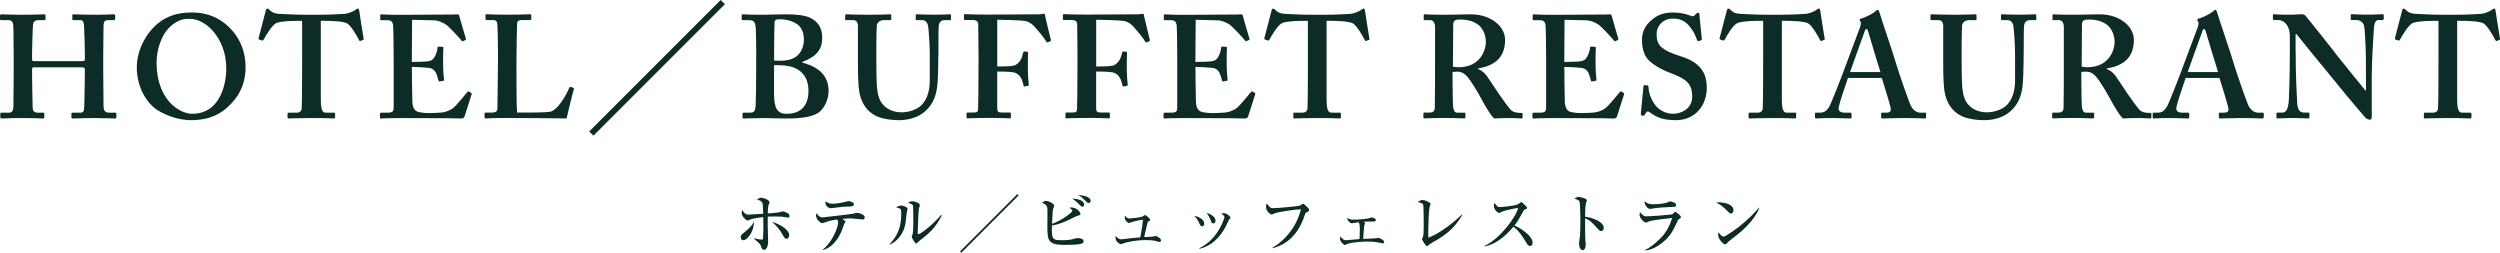 <?xml version="1.0" encoding="UTF-8"?><svg id="_レイヤー_2" xmlns="http://www.w3.org/2000/svg" viewBox="0 0 616.79 62.35"><defs><style>.cls-1{fill:#0e2c27;}</style></defs><g id="_会場"><path class="cls-1" d="M184.96,58.06c-.35.51-.96,1.2-1.54,1.2-.62,0-.67-.58-.67-.78,0-.45.11-.53.86-1.14,1.54-1.22,2.11-1.97,2.42-2.71-.05.86-.13,2.06-1.07,3.43ZM194.46,53.69c-.11,0-.72-.13-.85-.14-.58-.1-1.15-.14-2.51-.14-.54,0-1.14,0-1.68.03-.02,1.31-.02,1.46-.02,1.86,0,.67.11,3.65.11,4.26,0,1.06-.37,2.08-.98,2.08-.5,0-.64-.43-.83-1.04-.1-.29-.32-.51-.7-.86-.13-.11-.7-.61-.93-.82l.05-.13c.86.26,1.6.32,1.9.32.21,0,.24-.16.24-.34,0-.38.08-2.05.08-2.38,0-.99-.02-1.79-.03-2.83-.8.1-2.72.32-3.38.67-.26.13-.37.19-.5.19-.22,0-1.44-.91-1.44-1.84,0-.24.03-.43.1-.83.62,1.14,1.17,1.2,1.55,1.2.45,0,3.04-.18,3.65-.22q-.05-2.27-.19-2.64c-.22-.53-.83-.72-1.39-.86.69-.42.9-.46,1.1-.46.42,0,2.05.51,2.05,1.14,0,.14-.27.72-.3.85-.1.4-.1.66-.13,1.9.7-.05,2.18-.16,2.87-.29.14-.03.72-.22.85-.22.29,0,.75.22,1.1.4.14.08.53.27.53.74,0,.18-.08.43-.32.43ZM194.02,58.92c-.34,0-.46-.21-.85-.86-.9-1.52-1.15-1.87-2.72-3.38,1.76.61,4.26,1.84,4.26,3.38,0,.46-.3.86-.69.86Z"/><path class="cls-1" d="M212.79,54.15s-2.46-.27-2.93-.27-.72.02-2.02.11c.69.53.75.58.75.69s-.29.53-.32.61c-.13.3-.59,1.65-.72,1.92-1.28,2.87-3.04,4.08-4.53,4.48l-.08-.06c2.53-1.98,3.84-5.73,3.84-6.67,0-.46-.08-.56-.27-.8-1.78.26-2.29.46-3.12.75-.21.08-.4.14-.59.14-.34,0-1.47-.94-1.47-1.84,0-.27.06-.43.13-.62.45.62.72,1.04,1.55,1.04.03,0,.08-.02.11-.02.54-.08,3.39-.38,3.95-.45,1.17-.14,3.31-.38,3.52-.45.13-.03.67-.21.8-.21.22,0,1.94.3,1.94,1.12,0,.53-.38.53-.54.53ZM209.27,50.96c-1.17.03-1.18.03-4.23.4h-.14c-.53,0-1.26-.61-1.26-1.34,0-.06.02-.16.06-.4.14.18.61.64,1.78.64.77,0,2.06-.21,2.72-.37.18-.05.93-.27,1.09-.27.24,0,1.38.22,1.38.78,0,.51-.58.54-1.39.56Z"/><path class="cls-1" d="M223.7,52.45c-.27,2.53-.3,2.82-.5,3.52-.62,2.21-2.26,3.81-3.63,4.37l-.1-.1c2.53-2.56,2.88-5.22,2.88-7.56,0-.74-.05-1.01-.3-1.2-.1-.08-.86-.3-1.01-.35.14-.06.8-.34.93-.38.1-.05.21-.05.29-.05.32,0,1.65.3,1.65.83,0,.14-.19.77-.21.91ZM227.38,58.98c-.21.16-.72.56-1.17,1.01-.05.05-.11.1-.18.1-.24,0-1.1-1.38-1.1-1.68,0-.13.24-.62.26-.74.06-.29.14-1.12.14-2.8,0-.43-.03-3.86-.06-4.07-.06-.37-.58-.56-1.26-.77.3-.18.66-.38,1.09-.38.51,0,1.84.4,1.84.96,0,.14-.21.78-.24.93-.11.64-.29,5.17-.29,5.97,0,.18.05.26.16.26.43,0,3.06-1.81,5.68-4.8l.11.13c-1.44,3.15-3.76,4.95-4.98,5.89Z"/><path class="cls-1" d="M237.17,62.35l-.32-.32,14.15-14.15.32.32-14.15,14.15Z"/><path class="cls-1" d="M262.85,60.42c-4.24,0-4.45-.9-4.45-4.64,0-.5.03-2.72.03-3.19,0-1.71,0-2-1.33-2.54.24-.21.53-.48.9-.48.8,0,2.1.7,2.1,1.26,0,.13-.27.61-.29.7-.06.22-.06.4-.1.94-.03.43-.13,2.35-.16,2.74,2.38-.78,5.03-2.83,5.03-3.2,0-.22-.46-.58-.72-.75.19-.06.27-.08.45-.08,1.31,0,2.26,1.18,2.26,1.58,0,.27-.06.29-.9.54-.13.03-.21.06-.48.21-2.72,1.41-4.1,1.87-5.65,2.13-.14,3.6.19,3.62,2.67,3.62.94,0,1.9-.05,2.79-.35.38-.13.54-.16.88-.16.1,0,1.47,0,1.47.77,0,.64-.9.9-4.5.9ZM267.05,51c-.24,0-.24-.02-.93-.69-.82-.82-1.3-1.12-1.6-1.33.45.05,1.39.11,2,.38.83.38.98.9.98,1.09s-.13.54-.45.54ZM268.62,50.08c-.29,0-.75-.45-1.04-.75-.5-.51-.7-.72-1.57-1.15.85-.08,3.07.3,3.07,1.34,0,.32-.24.56-.46.56Z"/><path class="cls-1" d="M284.42,58.36c.08-.02.64-.13.7-.13.26,0,1.33.56,1.33,1.09,0,.18-.13.37-.43.37-.13,0-.18-.02-.69-.18-.29-.08-.91-.27-2.71-.27-2.42,0-4.64.48-5.46.8-.1.03-.53.21-.61.21-.24,0-1.34-.58-1.34-1.6,0-.16.03-.32.05-.46.22.27.67.85,1.39.85.24,0,1.98-.22,2.35-.27.37-.03,2-.18,2.32-.21.03-.13.37-1.63.69-4.37-.86.1-2.18.42-2.37.48-.19.05-1.07.35-1.12.35-.29,0-1.04-.7-1.04-1.38,0-.16.02-.27.08-.43.19.29.46.69,1.15.69.27,0,2.58-.22,3.17-.48.11-.05.51-.37.59-.37.27,0,1.3.91,1.3,1.17,0,.14-.05.16-.45.42-.16.1-.18.19-.35.91-.11.46-.59,2.51-.69,2.93.43,0,1.92-.06,2.13-.11Z"/><path class="cls-1" d="M297.11,55.17c0,.42-.22.66-.51.66-.4,0-.56-.38-.74-.8-.26-.61-.7-1.26-1.17-1.76,1.26.18,2.42,1.01,2.42,1.9ZM295.89,61.24c4.75-2.27,6.21-7.51,6.21-7.7,0-.32-.5-.64-.85-.83.19-.06.43-.11.72-.11.74,0,1.62.86,1.62,1.09,0,.1-.03.13-.35.5-.08.1-.78,1.6-.94,1.89-2.18,3.94-4.71,4.87-6.37,5.31l-.03-.14ZM299.88,54.44c0,.3-.16.67-.54.67s-.45-.19-.7-.9c-.16-.45-.43-1.01-.96-1.68,1.46.4,2.21,1.23,2.21,1.9Z"/><path class="cls-1" d="M322.41,52.36c-.18.08-.32.16-.51.72-1.98,5.99-5.6,7.52-7.94,8.18l-.05-.14c3.22-1.81,6.13-5.46,7.03-9.48-.67-.03-5.78.59-6.79,1.12-.26.14-.3.18-.4.18-.19,0-1.41-.66-1.41-2.03,0-.26.08-.45.18-.69.14.14.69.82.83.93.16.11.38.21.82.21,1.09,0,6.18-.48,6.58-.66.13-.06.62-.45.75-.45.18,0,1.06.86,1.2,1.02.16.16.26.3.26.53,0,.3-.11.37-.54.56Z"/><path class="cls-1" d="M336.76,55.13c0,.08-.16.48-.18.56-.05.29-.24,2.53-.26,3.25.54-.02,2.74-.1,3.12-.16.11-.02.51-.11.61-.11.11,0,1.44.48,1.44,1.01,0,.19-.11.37-.34.37-.05,0-.93-.19-.99-.21-.56-.11-1.46-.24-2.67-.24-.53,0-3.6.06-5.07.58-.1.03-.5.27-.59.27-.34,0-1.23-.86-1.23-1.54,0-.26.06-.42.11-.58.32.46.71.93,1.42.93.06,0,2.9-.24,3.28-.27.02-.24.08-1.26.08-2.16,0-1.47-.08-1.6-.3-2-.46.06-.8.11-1.14.18-.22.03-.46.08-.54.08-.46,0-1.17-.77-1.14-1.36.42.32.85.46,1.54.46,1.71,0,3.47-.24,3.67-.29.13-.03.66-.26.77-.26.16,0,1.09.19,1.09.64,0,.37-.46.37-.62.37-1.34,0-1.46,0-2.38.06.34.27.34.35.34.42Z"/><path class="cls-1" d="M353.29,59.91c-.58.3-.69.42-.94.67-.14.14-.21.14-.26.14-.4,0-1.26-1.6-1.26-1.7s.18-.43.21-.5c.13-.35.16-.86.18-1.06.03-.51.03-2.48.03-3.09,0-.48-.02-3.6-.13-3.91-.06-.14-.18-.24-.48-.37-.1-.03-.7-.26-.86-.3.56-.3.83-.45,1.18-.45.53,0,1.98.58,1.98.96,0,.14-.24.78-.27.91-.18.8-.3,5.06-.3,6.18,0,.54.02.9.03,1.25,3.22-1.2,6.88-4.35,8.26-5.7l.11.11c-1.55,2.46-2.95,4.39-7.47,6.83Z"/><path class="cls-1" d="M377.48,60.68c-.43,0-.67-.42-.83-.67-1.23-2.05-1.97-3.07-3.25-4.08-2.45,2.91-4.88,4.47-7.14,4.87v-.13c3.83-1.78,7.78-7.14,8.31-9.41-.05.02-3.25.59-4.1,1.01-.46.24-.53.26-.66.26-.24,0-1.25-.74-1.25-1.76,0-.42.06-.53.14-.7.66.85.78,1.02,1.31,1.02.38,0,3.89-.3,4.55-.72.11-.08.62-.51.75-.51.21,0,1.46,1.18,1.46,1.44,0,.18-.11.22-.62.42-.14.06-.21.18-.45.61-1.06,1.92-1.23,2.24-2.06,3.31,1.95.82,4.47,2.74,4.47,4.18,0,.38-.14.88-.62.88Z"/><path class="cls-1" d="M395.03,57.03c-.26,0-.46-.18-.69-.43-1.67-1.84-2.11-2.31-3.27-2.72-.03.99.03,4.5.03,4.59,0,.32.11,1.78.11,2.06,0,.69-.34,1.18-.77,1.18-.46,0-.86-.69-.86-1.57,0-.18,0-.24.11-.98.19-1.31.21-3.3.21-4.26,0-.82-.03-4.53-.19-5.12-.05-.21-.1-.35-1.28-.82.26-.14.66-.37,1.06-.37.3,0,2.03.34,2.03.83,0,.13-.21.67-.24.78-.19.78-.21,2.4-.21,3.27,1.83.22,4.61,1.25,4.61,2.75,0,.58-.37.78-.66.78Z"/><path class="cls-1" d="M414.07,54.21c-.08.06-.13.14-.46.88-.72,1.54-1.44,3.15-3.42,4.74-.8.66-2.61,1.9-4.35,1.95v-.11c1.62-.64,3.89-2.91,4.32-3.41.69-.78,1.68-2.19,2.38-4.48-.96.1-4.9.5-5.81.88-.1.05-.51.27-.61.27-.34,0-1.62-.91-1.62-2.02,0-.18.03-.34.13-.58.13.18.29.42.7.74.37.27.48.3.93.3,1.06,0,6.15-.4,6.34-.5.13-.08.56-.62.69-.62.16,0,1.42.9,1.42,1.31,0,.21-.16.32-.64.64ZM411.94,51.08c-.75.03-3.12.18-3.79.3-.72.13-.8.16-1.02.16-.75,0-1.47-1.12-1.39-1.92.75.77,1.63.77,2.27.77,1.81,0,3.06-.34,3.25-.4.14-.03.7-.32.83-.32s.82.24,1.01.34c.22.1.43.26.43.58,0,.42-.26.45-1.58.5Z"/><path class="cls-1" d="M427.05,52.68c-.27,0-.48-.22-1.02-.77-1.31-1.33-2.1-1.68-2.67-1.95.29-.03.48-.05.78-.05.54,0,3.54.22,3.54,2,0,.5-.37.77-.62.77ZM428.49,58.01c-.59.46-1.55,1.15-2.1,1.65-.1.08-.46.51-.56.56-.08.05-.16.06-.22.06-.58,0-1.71-1.46-1.71-2.24,0-.27.06-.54.11-.75.51.86.99,1.09,1.26,1.09.45,0,3.12-1.95,3.7-2.4,2.61-2.03,4.15-3.76,5.01-4.75l.06.03c-.26,1.02-1.86,3.87-5.55,6.75Z"/><path class="cls-1" d="M8.42,16.59c-.4,0-.5.14-.5.47v1.55c0,1.3.07,5.47.14,7.96.04.86.43,1.22,1.22,1.22h1.3c.29,0,.36.07.36.25v.83c0,.22-.07.36-.36.36-.65,0-1.87-.11-4.82-.11-3.53,0-4.61.11-5.33.11-.29,0-.36-.14-.36-.32v-.83c0-.22.07-.29.36-.29h1.87c.86,0,1.01-.86,1.01-1.69,0-1.73.07-5.83.07-8.14v-4.61c0-1.08-.07-5.54-.07-6.08,0-1.8-.22-2.3-1.37-2.3H.36c-.29,0-.36-.14-.36-.32v-.76c0-.14.07-.36.36-.36.65,0,1.8.11,5.33.11,3.24,0,4.54-.11,5.18-.11.29,0,.36.14.36.32v.76c0,.22-.07.36-.36.36h-1.3c-1.3,0-1.44.58-1.48,1.98-.04.5-.18,5.26-.18,6.19v1.44c0,.36.11.5.43.5h11.88c.58,0,.72-.11.72-.5v-1.08c0-1.3-.14-6.33-.18-6.73-.04-1.15-.18-1.8-.97-1.8h-1.66c-.25,0-.29-.11-.29-.32v-.83c0-.18.04-.29.29-.29.65,0,2.23.11,5.11.11s4.17-.11,4.75-.11c.36,0,.43.14.43.32v.76c0,.22-.07.36-.43.36h-1.3c-1.08,0-1.15.58-1.15,1.84,0,.5-.07,5.4-.07,6.55v3.89c0,1.58.07,6.69.07,8.75,0,1.3.36,1.8,1.44,1.8h1.44c.22,0,.29.11.29.25v.83c0,.22-.07.36-.36.36-.58,0-1.8-.11-4.9-.11-3.38,0-4.54.11-5.54.11-.22,0-.29-.18-.29-.32v-.83c0-.18.04-.29.29-.29h1.94c.86,0,.9-.65.94-1.62.07-1.73.14-7.49.14-8.13v-1.01c0-.32-.29-.43-.79-.43h-11.73Z"/><path class="cls-1" d="M55.69,5.97c2.7,2.2,4.9,5.76,4.9,10.65,0,2.66-.72,5.47-2.66,7.92-2.3,2.88-5.4,5.11-10.8,5.11-2.16,0-5.25-.65-8.13-2.38-2.56-1.55-5.25-5.47-5.25-10.65,0-2.16.61-5.58,3.31-8.93,3.17-3.89,7.05-4.61,10.15-4.61,2.66,0,5.54.5,8.5,2.88ZM41.87,6.69c-2.2,2.12-3.24,5.83-3.24,8.71,0,9.36,5.76,12.67,8.78,12.67,7.27,0,8.42-8.06,8.42-11.09,0-7.85-5.33-12.31-8.78-12.31-.65,0-2.74-.36-5.18,2.02Z"/><path class="cls-1" d="M74.52,5.15h-1.01c-1.15,0-3.74,0-5.25.5-1.15.5-2.52,2.88-3.2,4.1-.11.18-.22.32-.4.25l-.72-.25c-.14-.07-.18-.18-.14-.36.36-1.37,1.58-6.12,1.73-6.62.07-.5.29-.65.43-.65.22,0,.36.14.58.36.72.72,1.44.9,2.45.94,1.94.07,3.46.22,6.98.22h1.94c3.96,0,5.47-.14,7.13-.22.68-.04,2.05-.54,2.59-.94.29-.22.43-.36.65-.36s.29.14.36.58c.07.65.79,5.11,1.08,6.84.04.22-.04.29-.14.32l-.72.25c-.14.04-.22-.07-.32-.29-.5-1.01-1.84-3.31-2.84-4.03-1.01-.58-4.25-.65-5.54-.65h-1.01v19.19c0,2.74.36,3.46,1.22,3.46h2.09c.14,0,.22.14.22.32v.76c0,.22-.07.36-.36.36-.36,0-1.51-.11-5.4-.11-3.67,0-5.18.11-5.69.11-.22,0-.29-.07-.29-.32v-.83c0-.22.11-.29.25-.29h2.05c.72,0,1.15-.43,1.19-.97.11-.94.11-11.95.11-12.67V5.15Z"/><path class="cls-1" d="M101.62,18.68c.04,1.94.11,5.47.11,6.12,0,1.87.65,2.59,1.44,2.81.58.14,1.44.29,2.81.29.65,0,2.3-.07,3.02-.14.65-.07,2.02-.43,2.95-1.22.65-.58,2.66-2.95,3.35-3.82.14-.18.25-.22.4-.14l.58.36c.11.07.14.18.07.36l-1.73,5.4c-.11.32-.36.54-.79.54-.18,0-.97-.04-3.2-.07-2.27,0-5.98-.04-11.99-.04-1.33,0-2.3.04-3.06.04-.72.04-1.22.07-1.55.07-.22,0-.29-.07-.29-.29v-.86c0-.22.07-.29.36-.29h1.22c1.66,0,1.8-.22,1.8-1.55v-12.09c0-2.95-.07-7.42-.14-7.92-.14-.97-.5-1.26-1.58-1.26h-1.37c-.14,0-.22-.07-.22-.25v-.94c0-.18.04-.25.22-.25.79,0,2.09.14,5.04.11h1.01c1.58,0,9.86-.07,11.45-.07.58,0,1.26-.04,1.44-.04s.25.07.29.22c.14.47,1.51,5.36,1.66,5.72.07.22.04.32-.11.4l-.65.29c-.11.04-.22,0-.32-.18-.14-.22-3.1-3.53-3.96-4.03-.76-.43-1.73-.9-2.74-.94l-5.47-.14-.07,10.4c1.08,0,3.67-.07,4.1-.18.79-.14,1.22-.43,1.66-1.3.22-.47.58-1.37.58-2.02,0-.22.14-.29.29-.29l.94.07c.14,0,.25.07.22.29-.07.58-.07,2.95-.07,3.89,0,1.44.14,3.17.22,3.96,0,.18-.07.22-.29.25l-.79.14c-.14.04-.22-.04-.29-.25-.14-.58-.4-1.37-.58-1.8-.32-.72-1.01-1.22-1.8-1.3-1.3-.14-3.02-.22-4.18-.22l.04,2.16Z"/><path class="cls-1" d="M141.51,21.7c.07.07.07.14.07.36-.14.22-1.58,6.19-1.8,7.16-.94-.04-11.3-.11-14.97-.11-3.24,0-4.54.11-4.97.11-.29,0-.29-.07-.29-.32v-.83c0-.22,0-.29.22-.29h1.44c1.3,0,1.51-.5,1.51-.97,0-.65.14-9.65.14-11.81v-2.02c0-2.3-.07-6.12-.14-6.73-.07-.94-.22-1.3-1.15-1.3h-1.51c-.22,0-.29-.22-.29-.32v-.83c0-.22.07-.29.29-.29.36,0,1.66.11,4.97.11,3.89,0,5.4-.11,5.69-.11s.36.14.36.32v.83c0,.14-.07.29-.36.29h-1.94c-1.08,0-1.22.36-1.22,1.33,0,.5-.14,5.9-.14,8.42v3.1c0,.65,0,8.42.14,9.97h2.02c2.02,0,4.61,0,6.05-.18,2.02-.29,4.32-4.61,4.82-5.98.14-.14.22-.22.43-.14l.65.22Z"/><path class="cls-1" d="M145.37,32.43L177.8,0l1.04,1.04-32.43,32.43-1.04-1.04Z"/><path class="cls-1" d="M186.58,13.43c0-1.3-.07-5.69-.11-6.3-.11-2.09-.68-2.16-2.05-2.16h-1.15c-.22,0-.29-.07-.29-.29v-.83c0-.22.07-.32.29-.32.5,0,2.23.14,5.25.11,1.15,0,3.31-.11,5.26-.11,2.74,0,5.04.25,6.33.97,2.02,1.08,2.74,2.74,2.74,4.9,0,2.88-1.51,4.61-4.9,5.87v.18c4.1,1.08,6.48,3.24,6.48,7.06,0,1.94-1.08,4.54-2.81,5.47-1.51.86-3.82,1.26-7.85,1.26-1.44,0-3.82-.11-5.26-.11-2.81,0-4.32.11-5.08.11-.14,0-.25-.11-.25-.29v-.9c0-.18.11-.25.25-.25h1.55c1.08,0,1.33-.43,1.44-1.55.07-.86.14-5.62.14-8.57v-4.25ZM190.98,14.94c.58.04,1.08.04,1.66.04,1.58,0,3.02-.4,3.82-1.04,1.37-1.08,1.87-2.66,1.87-4.25,0-1.37-.43-2.81-1.58-3.67-1.3-.94-3.02-1.26-4.1-1.26-.36,0-.79,0-1.08.07-.22.07-.43.29-.47.58-.04.68-.11,3.78-.11,6.8v2.74ZM190.98,23.29c0,3.38.79,4.79,3.09,4.79,2.81,0,5.4-1.33,5.4-5.72,0-2.95-1.44-4.82-3.46-5.62-1.37-.58-2.88-.65-4.1-.65h-.94v7.2Z"/><path class="cls-1" d="M211.68,6.77c0-1.22-.29-1.8-1.22-1.8h-1.66c-.22,0-.29-.07-.29-.32v-.83c0-.22.07-.29.36-.29.36,0,2.09.11,5.54.11,3.02,0,4.75-.11,5.18-.11.22,0,.29.07.29.25v.9c0,.22-.07.29-.29.29h-1.51c-1.08,0-1.73.65-1.76,1.4-.04.43-.11,2.59-.11,4.68v4.46c0,1.8.04,4.36.11,5.51.11,1.66.4,3.31,1.26,4.46,1.22,1.66,3.17,2.23,4.9,2.23s3.67-.65,4.82-1.73c1.37-1.37,2.09-3.46,2.09-6.08v-6.48c0-2.88-.29-6.05-.4-6.88-.11-.94-.68-1.58-1.48-1.58h-1.3c-.22,0-.29-.11-.29-.25v-.9c0-.22.07-.29.29-.29.36,0,2.02.11,4.39.11,2.23,0,3.38-.11,3.67-.11.32,0,.36.11.36.29v.83c0,.22-.04.32-.22.32h-1.3c-1.3,0-1.44,1.01-1.51,1.4-.07.43-.07,5.47-.07,5.94,0,.5-.07,6.77-.22,8.21-.22,2.95-1.08,5.18-3.02,6.91-1.51,1.37-3.82,2.23-6.55,2.23-1.73,0-3.82-.29-5.18-.86-2.09-.86-3.53-2.52-4.25-4.82-.5-1.58-.65-3.96-.65-8.67V6.77Z"/><path class="cls-1" d="M246.02,16.41c1.01,0,3.28-.04,3.85-.18.72-.07,1.3-.5,1.91-1.4.29-.47.5-1.19.65-1.84.04-.14.14-.29.29-.29l.72.07c.14,0,.22.07.22.22-.07.65-.07,3.6-.07,4.1,0,1.3.14,3.02.22,3.74.04.25-.07.32-.22.36l-.79.14c-.14,0-.25-.07-.29-.29-.04-.25-.36-1.37-.54-1.69-.43-.79-1.08-1.33-1.8-1.48-1.37-.22-3.06-.22-4.14-.22v8.96c0,1.01.29,1.15,1.15,1.15h1.94c.22,0,.29.07.29.25v.9c0,.22-.07.29-.29.29-.36,0-1.8-.11-5.33-.11-3.24,0-4.61.11-5.11.11-.14,0-.22-.07-.22-.25v-.97c0-.14.07-.22.22-.22h1.44c.86,0,1.15-.14,1.19-.76.04-.72.11-5.26.11-11.45v-2.52c0-1.58-.07-6.69-.07-7.09,0-.65-.5-1.01-1.44-1.01h-1.8c-.14,0-.29-.07-.29-.18v-1.04c0-.14.14-.22.29-.22.36,0,1.73.11,5.83.11.5,0,10.01-.07,12.31-.07.65,0,1.22-.14,1.37-.14.14.07.22.22.22.5.14.58,1.3,5.54,1.44,5.98.04.14,0,.25-.11.29l-.68.29c-.14.07-.22,0-.43-.29-.36-.65-1.3-1.87-2.59-3.31-.58-.79-1.51-1.44-2.45-1.66-.94-.18-5.62-.32-6.98-.32v11.52Z"/><path class="cls-1" d="M270.43,16.41c1.01,0,3.28-.04,3.85-.18.72-.07,1.3-.5,1.91-1.4.29-.47.5-1.19.65-1.84.04-.14.14-.29.29-.29l.72.07c.14,0,.22.07.22.22-.07.65-.07,3.6-.07,4.1,0,1.3.14,3.02.22,3.74.04.25-.07.32-.22.36l-.79.14c-.14,0-.25-.07-.29-.29-.04-.25-.36-1.37-.54-1.69-.43-.79-1.08-1.33-1.8-1.48-1.37-.22-3.06-.22-4.14-.22v8.96c0,1.01.29,1.15,1.15,1.15h1.94c.22,0,.29.07.29.25v.9c0,.22-.07.29-.29.29-.36,0-1.8-.11-5.33-.11-3.24,0-4.61.11-5.11.11-.14,0-.22-.07-.22-.25v-.97c0-.14.07-.22.22-.22h1.44c.86,0,1.15-.14,1.19-.76.04-.72.11-5.26.11-11.45v-2.52c0-1.58-.07-6.69-.07-7.09,0-.65-.5-1.01-1.44-1.01h-1.8c-.14,0-.29-.07-.29-.18v-1.04c0-.14.14-.22.29-.22.36,0,1.73.11,5.83.11.5,0,10.01-.07,12.31-.07.65,0,1.22-.14,1.37-.14.14.07.22.22.22.5.14.58,1.3,5.54,1.44,5.98.04.14,0,.25-.11.29l-.68.29c-.14.07-.22,0-.43-.29-.36-.65-1.3-1.87-2.59-3.31-.58-.79-1.51-1.44-2.45-1.66-.94-.18-5.62-.32-6.98-.32v11.52Z"/><path class="cls-1" d="M294.94,18.68c.04,1.94.11,5.47.11,6.12,0,1.87.65,2.59,1.44,2.81.58.14,1.44.29,2.81.29.65,0,2.3-.07,3.02-.14.65-.07,2.02-.43,2.95-1.22.65-.58,2.66-2.95,3.35-3.82.14-.18.25-.22.4-.14l.58.36c.11.07.14.18.07.36l-1.73,5.4c-.11.32-.36.54-.79.54-.18,0-.97-.04-3.2-.07-2.27,0-5.98-.04-11.99-.04-1.33,0-2.3.04-3.06.04-.72.04-1.22.07-1.55.07-.22,0-.29-.07-.29-.29v-.86c0-.22.07-.29.36-.29h1.22c1.66,0,1.8-.22,1.8-1.55v-12.09c0-2.95-.07-7.42-.14-7.92-.14-.97-.5-1.26-1.58-1.26h-1.37c-.14,0-.22-.07-.22-.25v-.94c0-.18.04-.25.22-.25.79,0,2.09.14,5.04.11h1.01c1.58,0,9.86-.07,11.45-.07.58,0,1.26-.04,1.44-.04s.25.07.29.22c.14.47,1.51,5.36,1.66,5.72.07.22.04.32-.11.4l-.65.29c-.11.04-.22,0-.32-.18-.14-.22-3.1-3.53-3.96-4.03-.76-.43-1.73-.9-2.74-.94l-5.47-.14-.07,10.4c1.08,0,3.67-.07,4.1-.18.79-.14,1.22-.43,1.66-1.3.22-.47.58-1.37.58-2.02,0-.22.14-.29.29-.29l.94.07c.14,0,.25.07.22.29-.07.58-.07,2.95-.07,3.89,0,1.44.14,3.17.22,3.96,0,.18-.07.22-.29.25l-.79.14c-.14.04-.22-.04-.29-.25-.14-.58-.4-1.37-.58-1.8-.32-.72-1.01-1.22-1.8-1.3-1.3-.14-3.02-.22-4.18-.22l.04,2.16Z"/><path class="cls-1" d="M322.66,5.15h-1.01c-1.15,0-3.74,0-5.25.5-1.15.5-2.52,2.88-3.2,4.1-.11.18-.22.32-.4.25l-.72-.25c-.14-.07-.18-.18-.14-.36.36-1.37,1.58-6.12,1.73-6.62.07-.5.29-.65.43-.65.22,0,.36.14.58.36.72.72,1.44.9,2.45.94,1.94.07,3.46.22,6.98.22h1.94c3.96,0,5.47-.14,7.13-.22.68-.04,2.05-.54,2.59-.94.29-.22.43-.36.65-.36s.29.14.36.58c.07.65.79,5.11,1.08,6.84.04.22-.04.29-.14.32l-.72.25c-.14.04-.22-.07-.32-.29-.5-1.01-1.84-3.31-2.84-4.03-1.01-.58-4.25-.65-5.54-.65h-1.01v19.19c0,2.74.36,3.46,1.22,3.46h2.09c.14,0,.22.14.22.32v.76c0,.22-.07.36-.36.36-.36,0-1.51-.11-5.4-.11-3.67,0-5.18.11-5.69.11-.22,0-.29-.07-.29-.32v-.83c0-.22.11-.29.25-.29h2.05c.72,0,1.15-.43,1.19-.97.11-.94.11-11.95.11-12.67V5.15Z"/><path class="cls-1" d="M358.37,19.69c0,2.16.07,6.19.14,6.73.11.72.36,1.37.94,1.37h1.8c.22,0,.29.11.29.25v.86c0,.25-.11.32-.4.32-.47,0-1.19-.11-4.93-.11-3.53,0-4.39.11-4.75.11-.22,0-.29-.11-.29-.32v-.83c0-.18.07-.29.22-.29h1.22c.79,0,1.37-.22,1.37-1.19.07-3.6.07-6.98.07-10.37V6.77c0-1.22-.5-1.8-1.15-1.8h-1.4c-.18,0-.25-.07-.25-.22v-.97c0-.18.07-.25.25-.25.25,0,1.4.11,4.93.11,2.02,0,5.33-.11,6.41-.11,2.88,0,5.11.97,6.55,2.27,1.3,1.15,1.94,2.66,1.94,4.03,0,4.54-2.74,6.41-6.7,7.06v.14c1.01.36,1.66,1.01,2.16,1.66.43.58,2.66,3.96,2.95,4.39.22.36,2.52,3.6,3.06,4.1.68.61,1.69.68,2.56.68.22,0,.29.11.29.25v.76c0,.25-.07.36-.29.36-.29,0-1.22-.11-3.53-.11-1.01,0-2.38.07-3.17.11-.43-.32-1.12-1.3-1.58-2.05-.65-1.01-2.05-3.6-2.38-4.18-.36-.65-1.37-2.3-1.94-3.1-.9-1.26-1.73-2.23-3.24-2.23-.14,0-.76.04-1.15.07v1.94ZM358.45,16.45c.5.07.94.14,1.37.14,5.62,0,6.77-4.54,6.77-6.19s-.68-3.2-1.58-4.03c-1.3-1.15-2.95-1.55-4.75-1.55-.58,0-1.01.04-1.3.22-.29.18-.43.61-.43,1.04l-.07,10.37Z"/><path class="cls-1" d="M385.95,18.68c.04,1.94.11,5.47.11,6.12,0,1.87.65,2.59,1.44,2.81.58.14,1.44.29,2.81.29.65,0,2.3-.07,3.02-.14.65-.07,2.02-.43,2.95-1.22.65-.58,2.66-2.95,3.35-3.82.14-.18.25-.22.4-.14l.58.36c.11.07.14.18.07.36l-1.73,5.4c-.11.32-.36.54-.79.54-.18,0-.97-.04-3.2-.07-2.27,0-5.98-.04-11.99-.04-1.33,0-2.3.04-3.06.04-.72.04-1.22.07-1.55.07-.22,0-.29-.07-.29-.29v-.86c0-.22.07-.29.36-.29h1.22c1.66,0,1.8-.22,1.8-1.55v-12.09c0-2.95-.07-7.42-.14-7.92-.14-.97-.5-1.26-1.58-1.26h-1.37c-.14,0-.22-.07-.22-.25v-.94c0-.18.04-.25.22-.25.79,0,2.09.14,5.04.11h1.01c1.58,0,9.86-.07,11.45-.07.58,0,1.26-.04,1.44-.04s.25.07.29.22c.14.47,1.51,5.36,1.66,5.72.07.22.04.32-.11.4l-.65.29c-.11.04-.22,0-.32-.18-.14-.22-3.1-3.53-3.96-4.03-.76-.43-1.73-.9-2.74-.94l-5.47-.14-.07,10.4c1.08,0,3.67-.07,4.1-.18.79-.14,1.22-.43,1.66-1.3.22-.47.58-1.37.58-2.02,0-.22.14-.29.29-.29l.94.07c.14,0,.25.07.22.29-.07.58-.07,2.95-.07,3.89,0,1.44.14,3.17.22,3.96,0,.18-.07.22-.29.25l-.79.14c-.14.04-.22-.04-.29-.25-.14-.58-.4-1.37-.58-1.8-.32-.72-1.01-1.22-1.8-1.3-1.3-.14-3.02-.22-4.18-.22l.04,2.16Z"/><path class="cls-1" d="M406.47,21.09c.14,0,.22.07.22.29.07,1.15.36,2.52,1.37,4.1,1.08,1.73,2.95,2.59,4.75,2.59,1.94,0,4.68-1.22,4.68-4.21,0-3.31-1.51-4.39-5.33-5.83-1.15-.43-3.53-1.44-5.26-3.02-1.22-1.15-1.8-2.95-1.8-5.15,0-2.02.79-3.67,2.52-5.04,1.44-1.22,3.02-1.73,5.11-1.73,2.38,0,3.82.58,4.54.86.36.14.58.07.76-.11l.47-.47c.14-.14.29-.22.5-.22s.29.22.29.58c0,.58.58,5.62.58,5.98,0,.14-.07.22-.22.25l-.58.18c-.14.04-.29,0-.36-.22-.36-1.01-.94-2.45-2.23-3.82-.94-1.01-2.09-1.51-3.74-1.51-2.88,0-4.03,2.3-4.03,3.64,0,1.22.14,2.3,1.01,3.24.94.94,2.95,1.8,4.39,2.23,2.09.65,3.82,1.37,5.18,2.81,1.15,1.22,1.8,2.74,1.8,5.15,0,4.39-2.88,7.99-7.63,7.99-2.95,0-4.68-.65-6.12-1.73-.43-.29-.65-.43-.86-.43s-.36.29-.58.65c-.22.36-.36.43-.65.43s-.43-.22-.43-.58c.07-.43.58-6.26.65-6.7.04-.22.07-.29.22-.29l.79.07Z"/><path class="cls-1" d="M434.98,5.15h-1.01c-1.15,0-3.74,0-5.25.5-1.15.5-2.52,2.88-3.2,4.1-.11.18-.22.32-.4.25l-.72-.25c-.14-.07-.18-.18-.14-.36.36-1.37,1.58-6.12,1.73-6.62.07-.5.29-.65.43-.65.22,0,.36.14.58.36.72.72,1.44.9,2.45.94,1.94.07,3.46.22,6.98.22h1.94c3.96,0,5.47-.14,7.13-.22.68-.04,2.05-.54,2.59-.94.29-.22.43-.36.65-.36s.29.14.36.58c.07.65.79,5.11,1.08,6.84.04.22-.04.29-.14.32l-.72.25c-.14.04-.22-.07-.32-.29-.5-1.01-1.84-3.31-2.84-4.03-1.01-.58-4.25-.65-5.54-.65h-1.01v19.19c0,2.74.36,3.46,1.22,3.46h2.09c.14,0,.22.14.22.32v.76c0,.22-.07.36-.36.36-.36,0-1.51-.11-5.4-.11-3.67,0-5.18.11-5.69.11-.22,0-.29-.07-.29-.32v-.83c0-.22.11-.29.25-.29h2.05c.72,0,1.15-.43,1.19-.97.11-.94.11-11.95.11-12.67V5.15Z"/><path class="cls-1" d="M455.93,19.22c-.29.83-2.05,5.98-2.23,6.95-.07.29-.07.58-.07.76,0,.47.58.86,1.3.86h1.51c.29,0,.36.07.36.18v.9c0,.22-.07.36-.29.36-.5,0-2.02-.11-4.54-.11-2.66,0-3.46.11-3.96.11-.22,0-.22-.22-.22-.47v-.68c0-.22.07-.29.22-.29h1.08c1.01,0,1.66-.5,2.3-1.62.36-.65,2.95-7.13,4.03-10.15.25-.72,3.17-8.49,3.53-9.43.07-.36.29-1.01.07-1.22-.11-.11-.22-.32-.22-.43,0-.14.07-.29.36-.36,1.15-.29,3.13-1.37,3.56-1.8.22-.22.36-.36.54-.36.22,0,.36.43.43.65.65,2.23,3.46,10.29,4.1,12.6.86,2.81,3.17,9.5,3.67,10.47.65,1.22,1.58,1.66,2.3,1.66h1.15c.22,0,.29.07.29.25v.76c0,.22-.07.43-.36.43-.65,0-1.37-.11-5.33-.11-3.02,0-4.25.11-5.04.11-.29,0-.36-.22-.36-.43v-.72c0-.22.07-.29.29-.29h.94c1.01,0,1.3-.36,1.08-1.33-.29-1.3-1.73-5.9-2.16-7.24h-8.35ZM463.93,17.78c-.36-1.04-2.81-9.25-3.02-9.97-.14-.43-.22-.65-.36-.65-.22,0-.36.14-.47.47-.14.47-3.38,9.32-3.64,10.15h7.49Z"/><path class="cls-1" d="M479.44,6.77c0-1.22-.29-1.8-1.22-1.8h-1.66c-.22,0-.29-.07-.29-.32v-.83c0-.22.07-.29.36-.29.36,0,2.09.11,5.54.11,3.02,0,4.75-.11,5.18-.11.22,0,.29.07.29.25v.9c0,.22-.07.29-.29.29h-1.51c-1.08,0-1.73.65-1.76,1.4-.04.43-.11,2.59-.11,4.68v4.46c0,1.8.04,4.36.11,5.51.11,1.66.4,3.31,1.26,4.46,1.22,1.66,3.17,2.23,4.9,2.23s3.67-.65,4.82-1.73c1.37-1.37,2.09-3.46,2.09-6.08v-6.48c0-2.88-.29-6.05-.4-6.88-.11-.94-.68-1.58-1.48-1.58h-1.3c-.22,0-.29-.11-.29-.25v-.9c0-.22.07-.29.29-.29.36,0,2.02.11,4.39.11,2.23,0,3.38-.11,3.67-.11.32,0,.36.11.36.29v.83c0,.22-.04.32-.22.32h-1.3c-1.3,0-1.44,1.01-1.51,1.4-.07.43-.07,5.47-.07,5.94,0,.5-.07,6.77-.22,8.21-.22,2.95-1.08,5.18-3.02,6.91-1.51,1.37-3.82,2.23-6.55,2.23-1.73,0-3.82-.29-5.18-.86-2.09-.86-3.53-2.52-4.25-4.82-.5-1.58-.65-3.96-.65-8.67V6.77Z"/><path class="cls-1" d="M513.5,19.69c0,2.16.07,6.19.14,6.73.11.72.36,1.37.94,1.37h1.8c.22,0,.29.11.29.25v.86c0,.25-.11.32-.4.32-.47,0-1.19-.11-4.93-.11-3.53,0-4.39.11-4.75.11-.22,0-.29-.11-.29-.32v-.83c0-.18.07-.29.22-.29h1.22c.79,0,1.37-.22,1.37-1.19.07-3.6.07-6.98.07-10.37V6.77c0-1.22-.5-1.8-1.15-1.8h-1.4c-.18,0-.25-.07-.25-.22v-.97c0-.18.07-.25.25-.25.25,0,1.4.11,4.93.11,2.02,0,5.33-.11,6.41-.11,2.88,0,5.11.97,6.55,2.27,1.3,1.15,1.94,2.66,1.94,4.03,0,4.54-2.74,6.41-6.7,7.06v.14c1.01.36,1.66,1.01,2.16,1.66.43.58,2.66,3.96,2.95,4.39.22.36,2.52,3.6,3.06,4.1.68.61,1.69.68,2.56.68.22,0,.29.11.29.25v.76c0,.25-.07.36-.29.36-.29,0-1.22-.11-3.53-.11-1.01,0-2.38.07-3.17.11-.43-.32-1.12-1.3-1.58-2.05-.65-1.01-2.05-3.6-2.38-4.18-.36-.65-1.37-2.3-1.94-3.1-.9-1.26-1.73-2.23-3.24-2.23-.14,0-.76.04-1.15.07v1.94ZM513.57,16.45c.5.07.94.14,1.37.14,5.62,0,6.77-4.54,6.77-6.19s-.68-3.2-1.58-4.03c-1.3-1.15-2.95-1.55-4.75-1.55-.58,0-1.01.04-1.3.22-.29.18-.43.61-.43,1.04l-.07,10.37Z"/><path class="cls-1" d="M539.24,19.22c-.29.83-2.05,5.98-2.23,6.95-.07.29-.07.58-.07.76,0,.47.58.86,1.3.86h1.51c.29,0,.36.07.36.18v.9c0,.22-.07.36-.29.36-.5,0-2.02-.11-4.54-.11-2.66,0-3.46.11-3.96.11-.22,0-.22-.22-.22-.47v-.68c0-.22.07-.29.22-.29h1.08c1.01,0,1.66-.5,2.3-1.62.36-.65,2.95-7.13,4.03-10.15.25-.72,3.17-8.49,3.53-9.43.07-.36.29-1.01.07-1.22-.11-.11-.22-.32-.22-.43,0-.14.07-.29.36-.36,1.15-.29,3.13-1.37,3.56-1.8.22-.22.36-.36.54-.36.22,0,.36.43.43.65.65,2.23,3.46,10.29,4.1,12.6.86,2.81,3.17,9.5,3.67,10.47.65,1.22,1.58,1.66,2.3,1.66h1.15c.22,0,.29.07.29.25v.76c0,.22-.07.43-.36.43-.65,0-1.37-.11-5.33-.11-3.02,0-4.25.11-5.04.11-.29,0-.36-.22-.36-.43v-.72c0-.22.07-.29.29-.29h.94c1.01,0,1.3-.36,1.08-1.33-.29-1.3-1.73-5.9-2.16-7.24h-8.35ZM547.23,17.78c-.36-1.04-2.81-9.25-3.02-9.97-.14-.43-.22-.65-.36-.65-.22,0-.36.14-.47.47-.14.47-3.38,9.32-3.64,10.15h7.49Z"/><path class="cls-1" d="M566.38,12.85c0,6.12.29,11.16.36,12.27.07,1.8.5,2.66,1.8,2.66h.94c.29,0,.29.14.29.32v.83c0,.22,0,.29-.29.29-.36,0-2.52-.11-3.89-.11-.94,0-3.38.11-3.74.11-.14,0-.22-.07-.22-.32v-.9c0-.07.07-.22.22-.22h1.22c.94,0,1.44-.79,1.62-2.99.04-.65.25-5.69.25-11.45v-4.57c0-2.16-1.22-3.82-2.81-3.82h-1.15c-.14-.04-.22-.11-.22-.25v-.97c0-.14.07-.22.22-.22.18,0,.47.04,1.12.07.65.04,1.62.04,3.2.04.61,0,1.15-.04,1.58-.07.47,0,.79-.04,1.01-.04.43,0,.65.11.86.32.36.36,7.42,9.21,8.13,10.22.5.58,6.12,7.56,6.7,8.28h.14v-3.74c0-3.17,0-4.97-.07-6.77-.07-1.37-.22-4.9-.4-5.51-.25-.86-1.04-1.37-1.91-1.37h-1.15c-.22,0-.22-.14-.22-.32v-.83c0-.22,0-.29.29-.29.43,0,1.58.11,4.03.11,2.16,0,3.02-.11,3.46-.11.29,0,.36.14.36.25v.83c0,.22-.07.36-.22.36h-1.01c-.72,0-1.08.58-1.19,1.91-.18,2.45-.54,8.49-.54,12.17v9.5c0,.5,0,1.01-.43,1.01-.5,0-.94-.29-1.22-.58-.29-.36-2.23-2.59-4.46-5.26-2.52-3.1-5.33-6.48-5.76-7.06-.5-.5-6.26-7.7-6.7-8.21h-.22v4.39Z"/><path class="cls-1" d="M601.59,5.15h-1.01c-1.15,0-3.74,0-5.25.5-1.15.5-2.52,2.88-3.2,4.1-.11.18-.22.32-.4.25l-.72-.25c-.14-.07-.18-.18-.14-.36.36-1.37,1.58-6.12,1.73-6.62.07-.5.29-.65.43-.65.22,0,.36.14.58.36.72.72,1.44.9,2.45.94,1.94.07,3.46.22,6.98.22h1.94c3.96,0,5.47-.14,7.13-.22.68-.04,2.05-.54,2.59-.94.29-.22.43-.36.65-.36s.29.14.36.58c.07.65.79,5.11,1.08,6.84.04.22-.04.29-.14.32l-.72.25c-.14.04-.22-.07-.32-.29-.5-1.01-1.84-3.31-2.84-4.03-1.01-.58-4.25-.65-5.54-.65h-1.01v19.19c0,2.74.36,3.46,1.22,3.46h2.09c.14,0,.22.14.22.32v.76c0,.22-.07.36-.36.36-.36,0-1.51-.11-5.4-.11-3.67,0-5.18.11-5.69.11-.22,0-.29-.07-.29-.32v-.83c0-.22.11-.29.25-.29h2.05c.72,0,1.15-.43,1.19-.97.11-.94.11-11.95.11-12.67V5.15Z"/></g></svg>